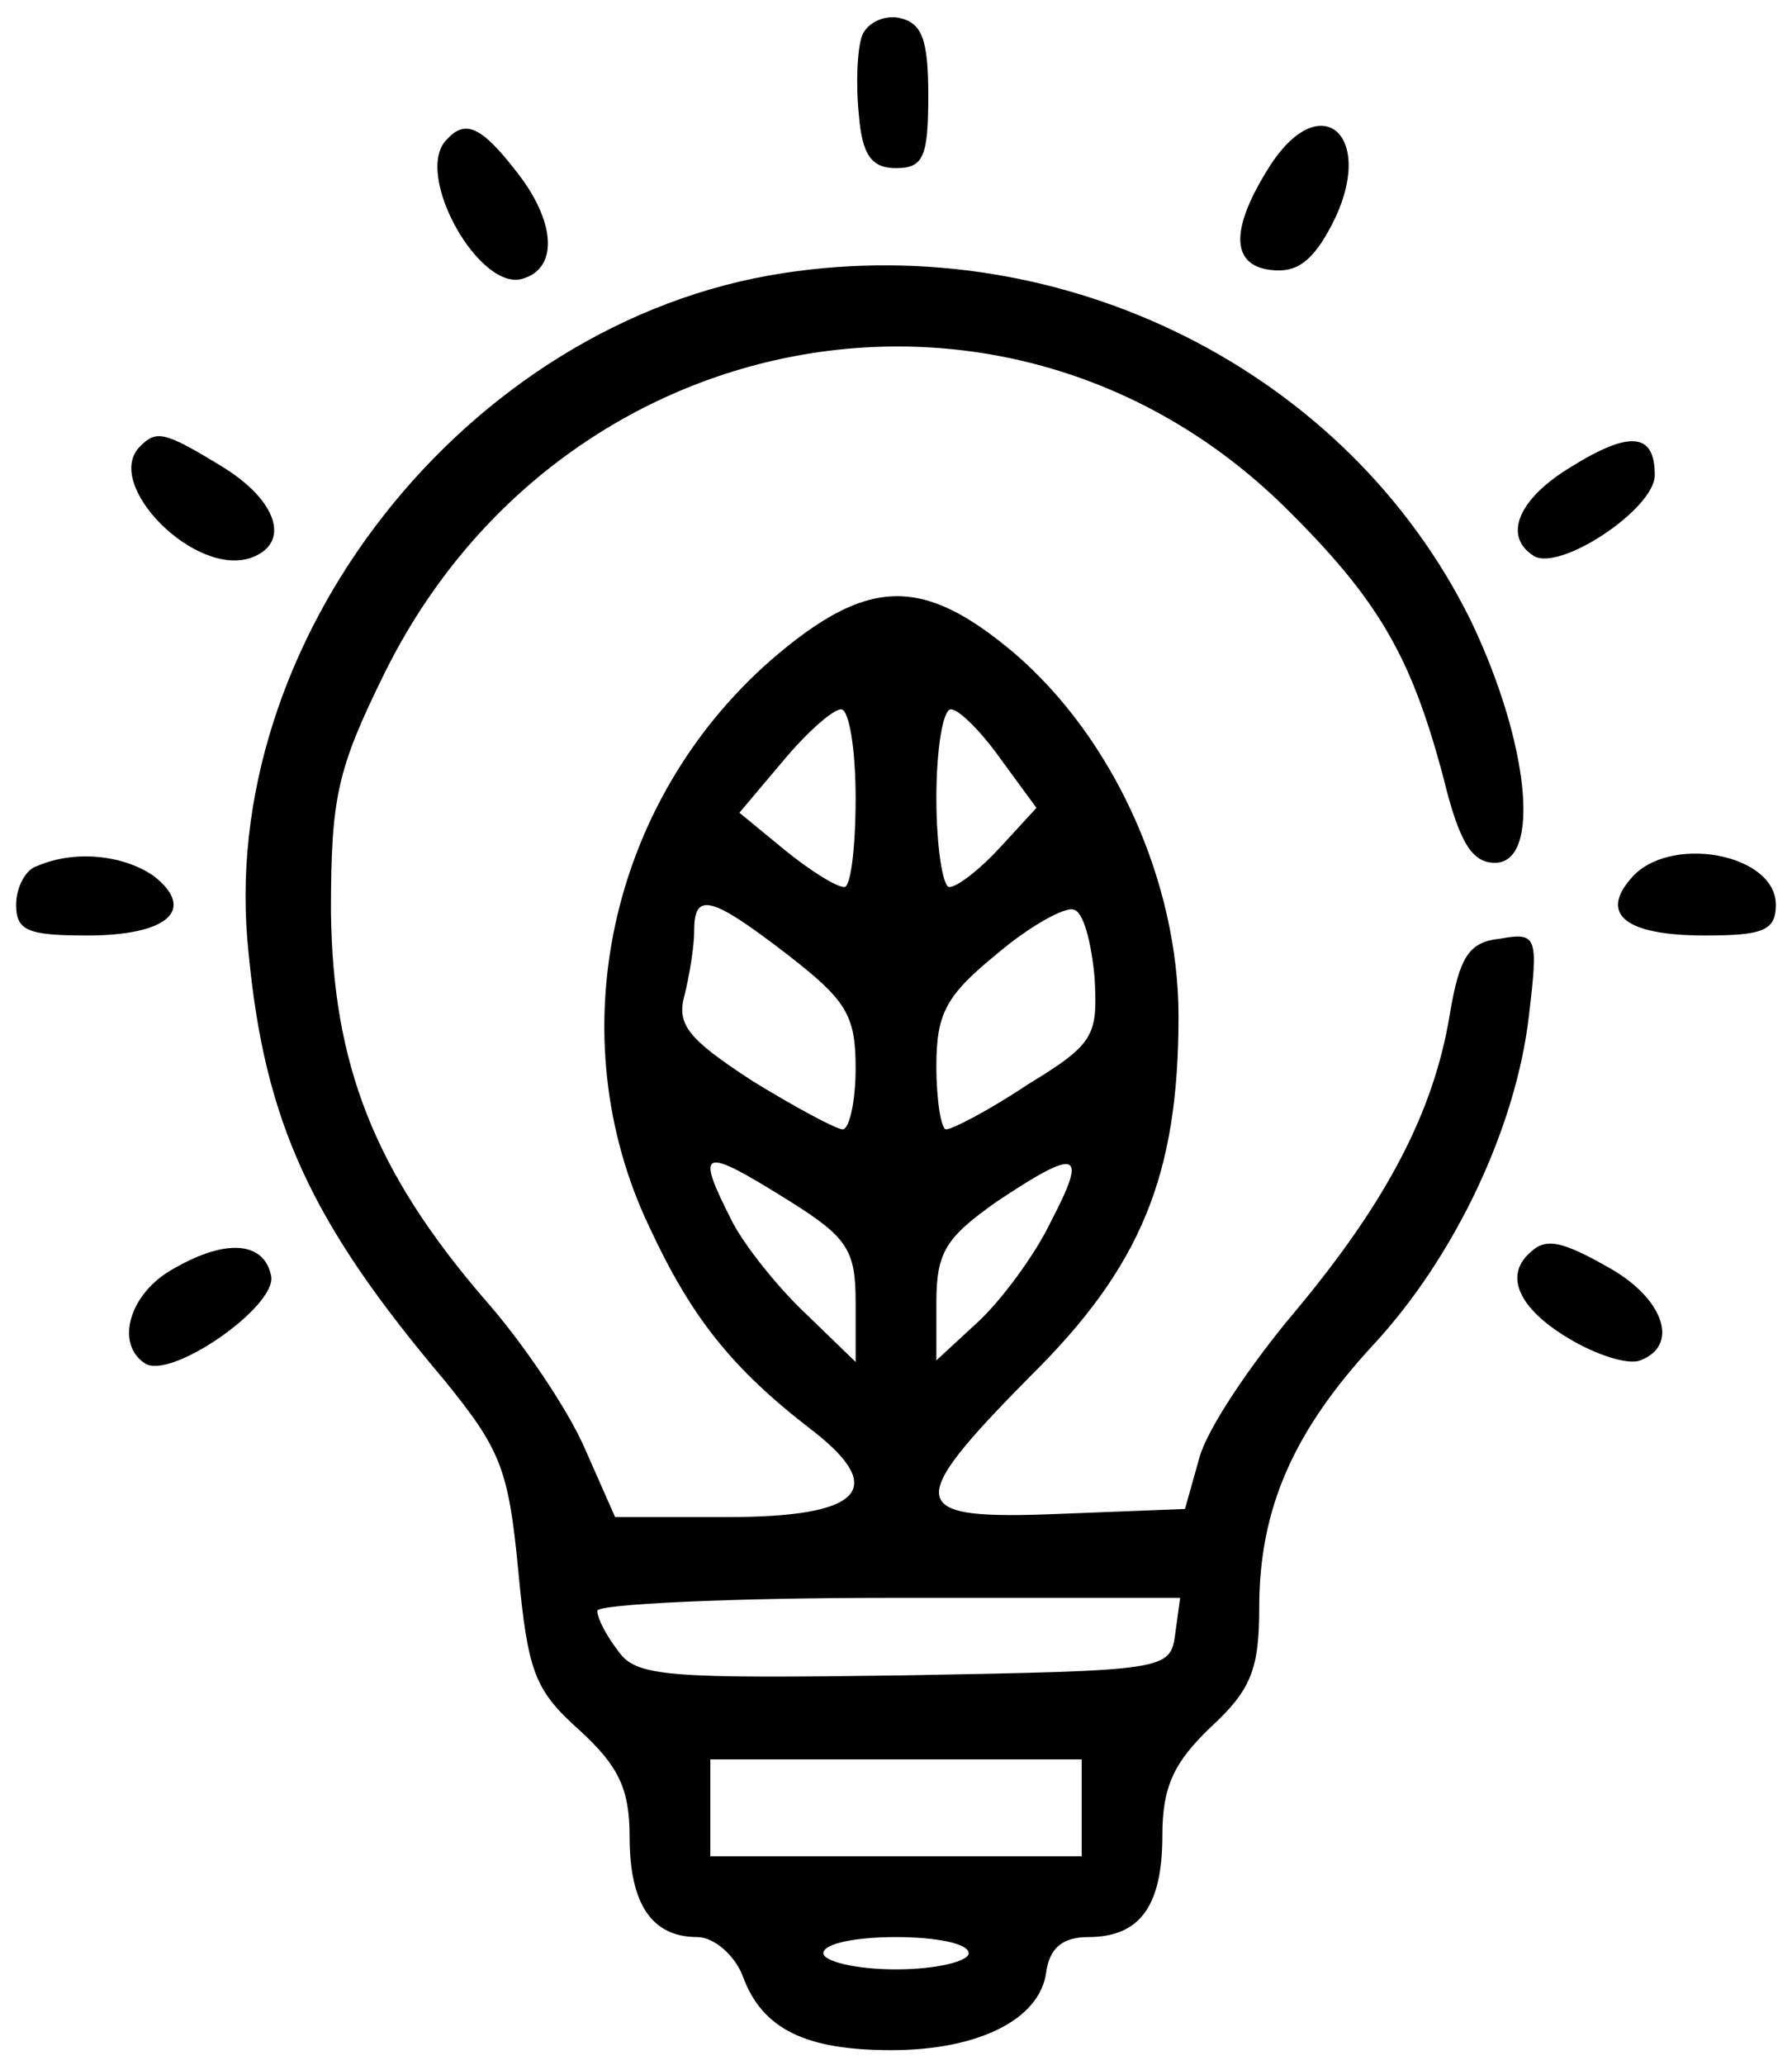 <?xml version="1.0" standalone="no"?>
<!DOCTYPE svg PUBLIC "-//W3C//DTD SVG 20010904//EN"
 "http://www.w3.org/TR/2001/REC-SVG-20010904/DTD/svg10.dtd">
<svg version="1.0" xmlns="http://www.w3.org/2000/svg"
 width="33" height="38" viewBox="0 0 111 126"
 preserveAspectRatio="xMidYMid meet">

<g transform="translate(0,126) scale(0.1,-0.1)"
fill="#000000" stroke="none">
<path d="M534 1247 c-3 -8 -4 -30 -2 -49 2 -25 8 -33 23 -33 17 0 20 7 20 45
0 35 -4 45 -18 48 -9 2 -20 -3 -23 -11z"/>
<path d="M277 1183 c-22 -21 21 -97 48 -86 21 7 19 36 -6 67 -21 27 -31 31
-42 19z"/>
<path d="M787 1167 c-25 -39 -25 -62 0 -65 16 -2 26 5 38 28 28 54 -6 86 -38
37z"/>
<path d="M485 1100 c-196 -30 -352 -228 -331 -421 10 -105 39 -167 121 -264
35 -43 40 -55 46 -118 6 -63 10 -74 38 -99 24 -22 31 -36 31 -66 0 -42 14 -62
42 -62 10 0 23 -11 28 -24 12 -33 39 -46 92 -46 54 0 92 19 96 48 2 15 10 22
26 22 32 0 46 19 46 63 0 30 7 45 30 67 25 23 30 36 30 74 0 61 21 109 71 163
50 54 88 134 96 203 6 50 5 52 -18 48 -19 -2 -25 -11 -31 -47 -10 -61 -40
-117 -96 -184 -27 -32 -54 -72 -59 -90 l-9 -32 -77 -3 c-96 -4 -98 5 -19 85
69 68 92 125 92 223 0 83 -40 172 -102 225 -57 48 -91 47 -151 -5 -100 -88
-131 -232 -75 -350 26 -56 51 -88 102 -127 46 -36 29 -53 -53 -53 l-70 0 -19
43 c-10 23 -38 65 -62 92 -68 79 -94 145 -95 240 0 71 4 88 33 147 108 219
386 271 557 104 59 -58 79 -93 99 -168 10 -41 18 -53 32 -53 29 0 21 75 -15
150 -76 154 -251 242 -426 215z m45 -325 c0 -30 -3 -55 -7 -55 -5 0 -21 10
-37 23 l-28 23 27 32 c15 18 31 32 36 32 5 0 9 -25 9 -55z m90 24 l22 -30 -23
-25 c-12 -13 -26 -24 -31 -24 -4 0 -8 25 -8 55 0 30 4 55 9 55 5 0 19 -14 31
-31z m-132 -121 c36 -28 42 -37 42 -70 0 -21 -4 -38 -8 -38 -4 0 -30 14 -56
30 -40 26 -47 35 -42 53 3 12 6 30 6 40 0 24 10 22 58 -15z m190 -14 c2 -36 0
-41 -41 -66 -24 -16 -47 -28 -51 -28 -3 0 -6 18 -6 39 0 33 6 44 38 70 20 17
42 29 47 27 6 -1 11 -20 13 -42z m-188 -139 c35 -22 40 -30 40 -62 l0 -37 -31
30 c-17 16 -37 41 -45 56 -24 47 -20 48 36 13z m161 -12 c-10 -21 -31 -49 -45
-62 l-26 -24 0 36 c0 31 6 40 37 62 51 34 57 32 34 -12z m77 -255 c-3 -23 -5
-23 -168 -26 -146 -2 -166 -1 -177 15 -7 9 -13 20 -13 25 0 4 81 8 181 8 l180
0 -3 -22z m-58 -108 l0 -30 -115 0 -115 0 0 30 0 30 115 0 115 0 0 -30z m-70
-90 c0 -5 -20 -10 -45 -10 -25 0 -45 5 -45 10 0 6 20 10 45 10 25 0 45 -4 45
-10z"/>
<path d="M87 993 c-24 -23 34 -82 69 -69 24 9 16 35 -18 56 -36 22 -41 23 -51
13z"/>
<path d="M973 980 c-33 -20 -42 -43 -23 -55 16 -10 75 29 75 50 0 26 -15 28
-52 5z"/>
<path d="M23 733 c-7 -2 -13 -13 -13 -24 0 -16 7 -19 44 -19 50 0 68 16 41 37
-19 13 -49 16 -72 6z"/>
<path d="M1010 725 c-19 -22 -3 -35 46 -35 36 0 44 3 44 19 0 32 -67 44 -90
16z"/>
<path d="M108 484 c-28 -15 -37 -47 -18 -59 16 -10 81 35 78 54 -4 21 -27 24
-60 5z"/>
<path d="M947 493 c-15 -14 -6 -34 24 -52 18 -11 38 -17 45 -14 24 9 15 37
-17 56 -33 19 -42 20 -52 10z"/>
</g>
</svg>

